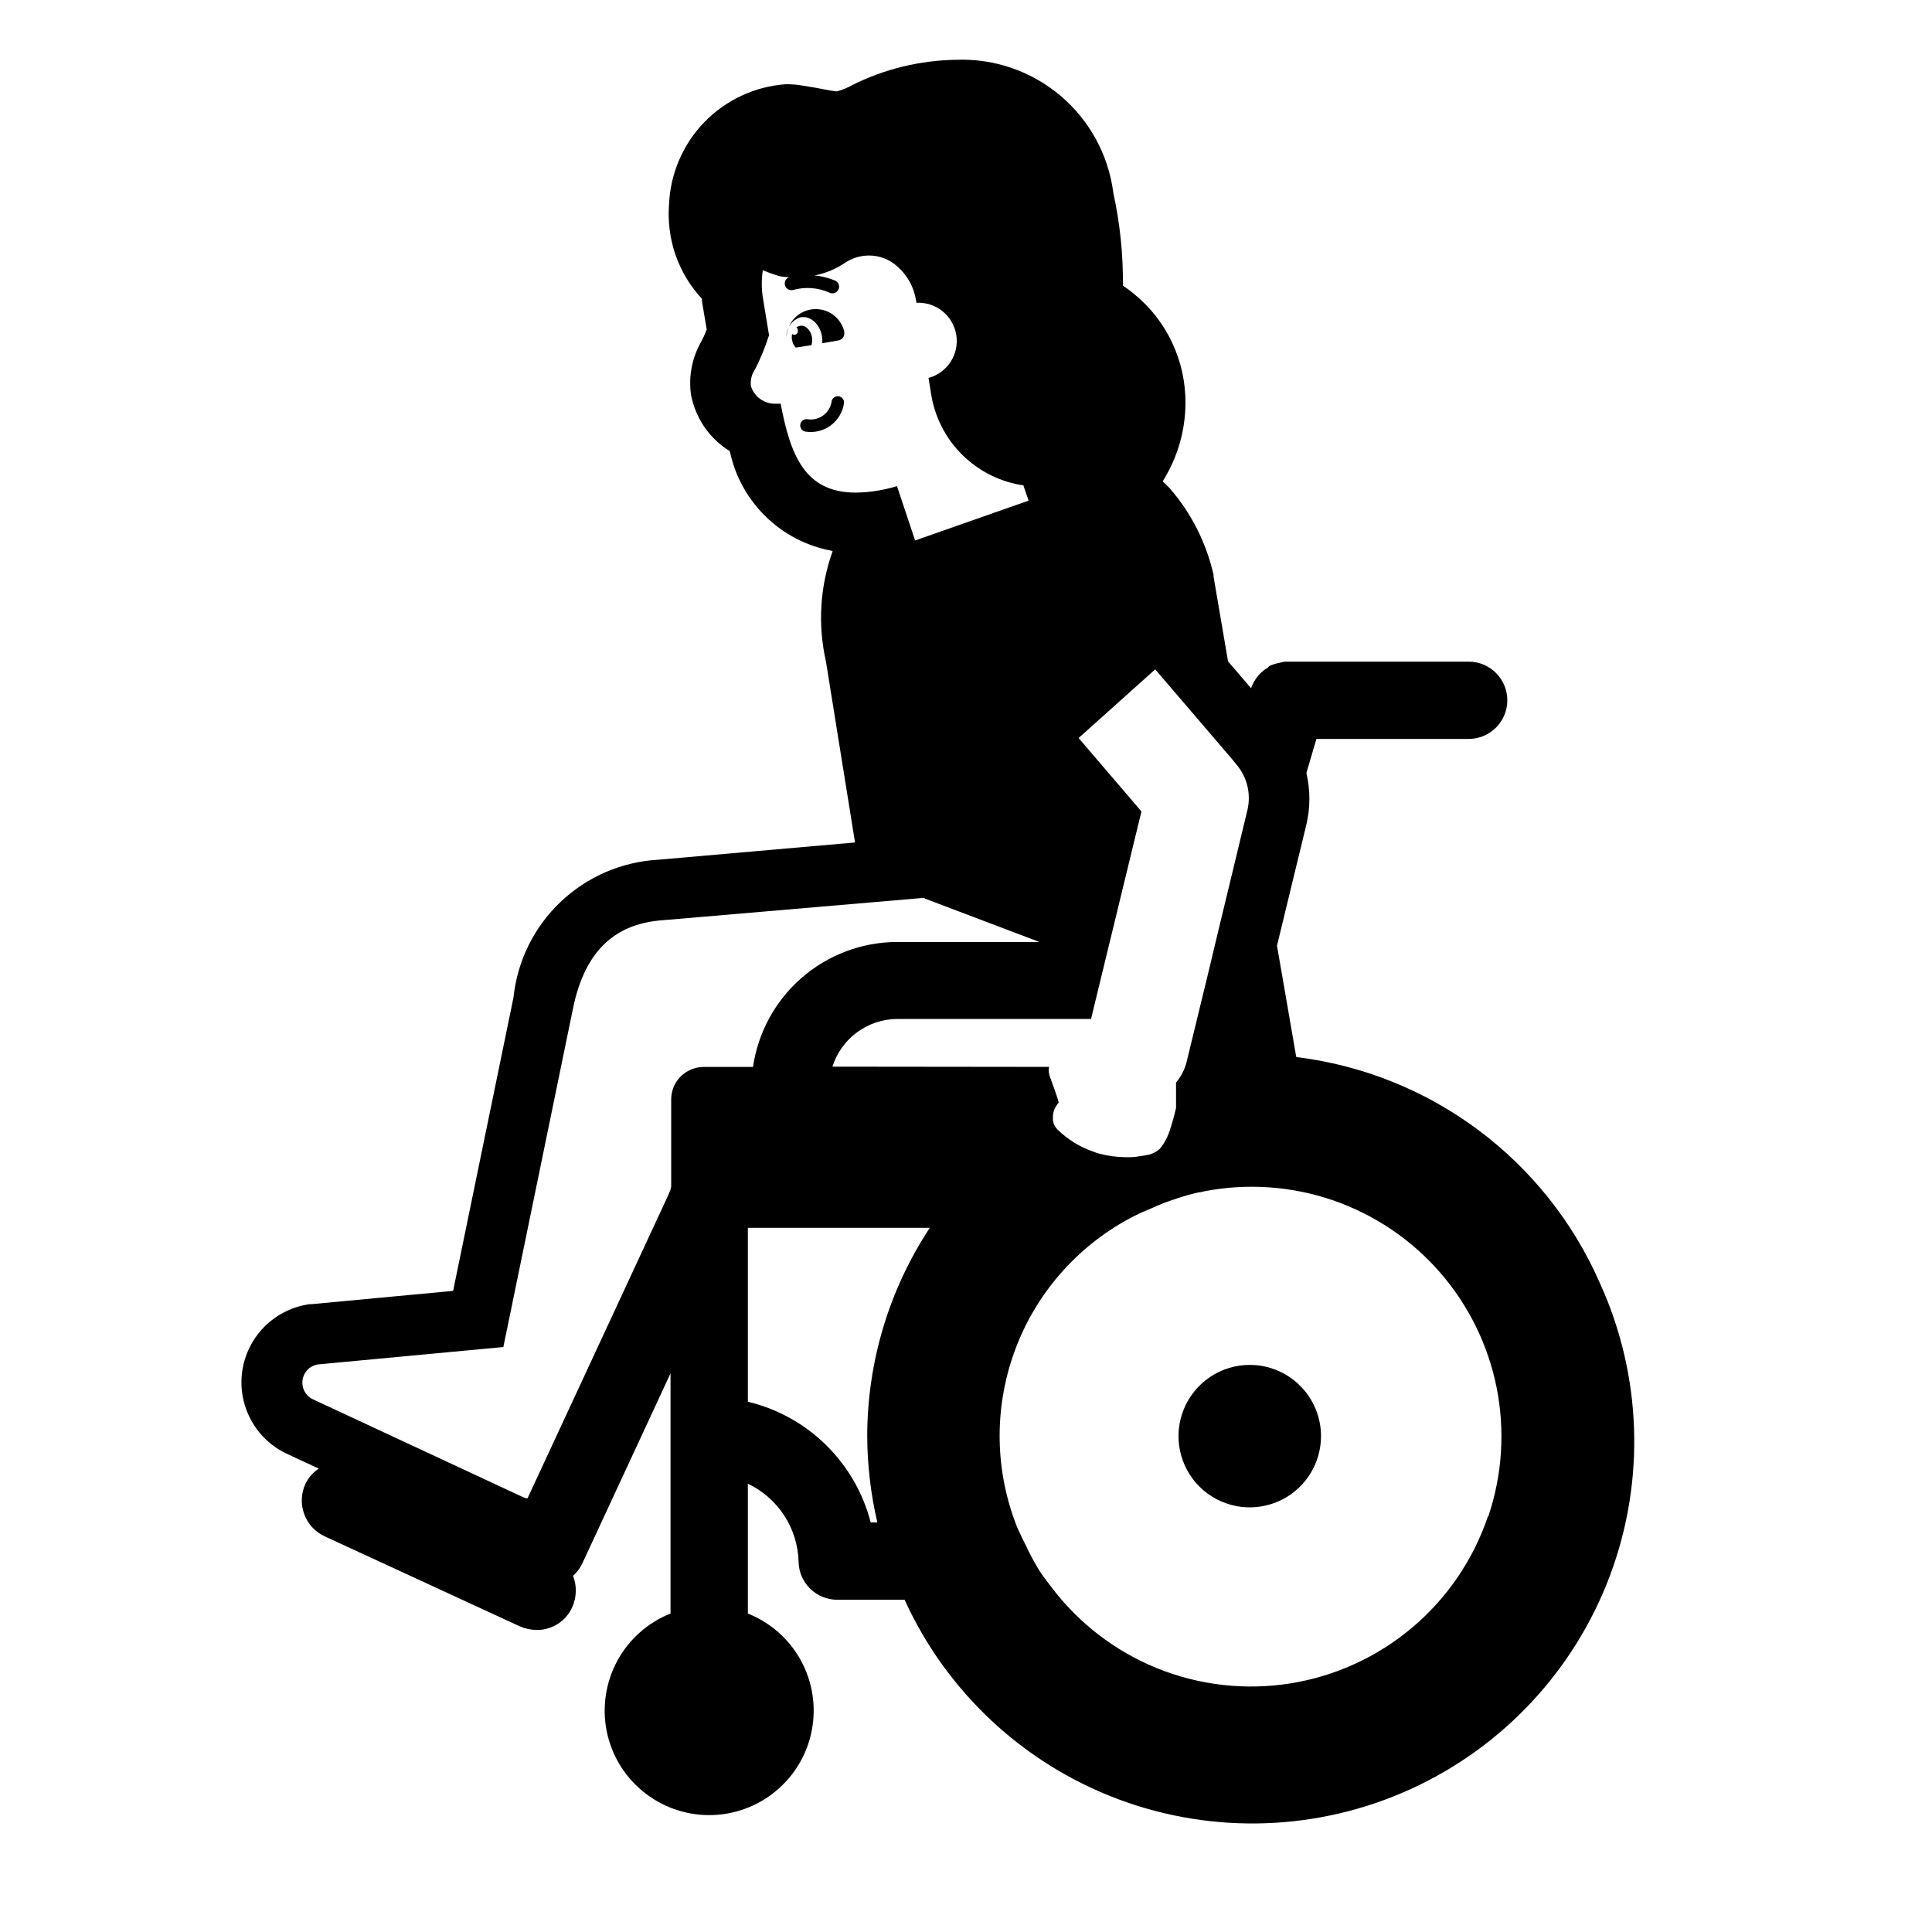 <svg width="32" height="32" viewBox="0 0 32 32" fill="none" xmlns="http://www.w3.org/2000/svg">
<path d="M13.247 5.397C13.337 5.377 13.427 5.467 13.447 5.577C13.455 5.624 13.453 5.671 13.44 5.717L13.18 5.757C13.148 5.724 13.127 5.682 13.12 5.637C13.112 5.602 13.112 5.566 13.12 5.531C13.126 5.537 13.134 5.541 13.142 5.543C13.15 5.546 13.159 5.546 13.167 5.545C13.175 5.543 13.183 5.539 13.19 5.534C13.197 5.529 13.203 5.523 13.207 5.515C13.212 5.508 13.215 5.5 13.216 5.491C13.217 5.483 13.217 5.474 13.215 5.466C13.212 5.449 13.204 5.433 13.191 5.422C13.208 5.41 13.227 5.401 13.247 5.397Z" fill="black"/>
<path d="M13.615 5.574C13.622 5.611 13.622 5.649 13.615 5.686L13.893 5.637C13.923 5.63 13.95 5.612 13.967 5.586C13.983 5.559 13.989 5.527 13.983 5.497V5.487C13.954 5.374 13.886 5.274 13.79 5.207C13.694 5.14 13.577 5.11 13.461 5.122C13.345 5.134 13.236 5.188 13.157 5.273C13.117 5.316 13.085 5.365 13.063 5.418C13.036 5.47 13.023 5.528 13.026 5.587C13.028 5.528 13.041 5.471 13.063 5.418C13.07 5.405 13.077 5.393 13.086 5.381C13.129 5.321 13.19 5.277 13.261 5.256C13.425 5.224 13.585 5.374 13.615 5.574Z" fill="black"/>
<path d="M13.961 6.606C13.977 6.628 13.983 6.656 13.979 6.683C13.968 6.755 13.942 6.825 13.904 6.888C13.866 6.95 13.816 7.005 13.757 7.048C13.697 7.092 13.63 7.123 13.559 7.14C13.488 7.157 13.414 7.16 13.341 7.149C13.328 7.147 13.315 7.142 13.303 7.135C13.291 7.128 13.281 7.118 13.273 7.107C13.265 7.096 13.26 7.084 13.257 7.07C13.253 7.057 13.253 7.043 13.255 7.03C13.257 7.016 13.262 7.004 13.269 6.992C13.276 6.98 13.286 6.97 13.297 6.962C13.308 6.954 13.32 6.949 13.334 6.945C13.347 6.942 13.361 6.942 13.374 6.944C13.42 6.951 13.466 6.949 13.511 6.938C13.556 6.928 13.598 6.908 13.635 6.88C13.673 6.853 13.704 6.819 13.728 6.779C13.752 6.74 13.767 6.696 13.774 6.65C13.778 6.623 13.793 6.598 13.816 6.582C13.838 6.566 13.866 6.56 13.893 6.564C13.92 6.568 13.944 6.583 13.961 6.606Z" fill="black"/>
<path d="M20.7 22.607C20.466 22.607 20.238 22.676 20.044 22.806C19.85 22.936 19.699 23.12 19.61 23.335C19.52 23.551 19.497 23.788 19.542 24.017C19.588 24.246 19.7 24.456 19.865 24.621C20.03 24.786 20.241 24.899 20.47 24.944C20.698 24.99 20.936 24.966 21.151 24.877C21.367 24.788 21.551 24.637 21.681 24.442C21.811 24.248 21.88 24.02 21.88 23.787C21.88 23.474 21.756 23.174 21.534 22.953C21.313 22.731 21.013 22.607 20.7 22.607Z" fill="black"/>
<path d="M26.5 21.254C26.059 20.246 25.364 19.371 24.482 18.714C23.6 18.057 22.562 17.641 21.47 17.508L21.151 15.663L21.638 13.656C21.704 13.376 21.704 13.084 21.638 12.803L21.804 12.239H24.326C24.496 12.239 24.658 12.171 24.778 12.052C24.898 11.931 24.966 11.769 24.966 11.599C24.966 11.429 24.898 11.266 24.778 11.146C24.658 11.026 24.496 10.959 24.326 10.959H21.284C21.25 10.964 21.217 10.971 21.184 10.98C21.132 10.99 21.082 11.006 21.034 11.027L21.016 11.039L21 11.057C20.939 11.093 20.885 11.138 20.839 11.191L20.833 11.2C20.784 11.259 20.746 11.327 20.722 11.4L20.34 10.954L20.1 9.548V9.519L20.093 9.489C19.97 8.971 19.724 8.491 19.376 8.089C19.355 8.065 19.332 8.044 19.309 8.022C19.292 8.006 19.274 7.989 19.258 7.972C19.5 7.587 19.631 7.143 19.635 6.688C19.639 6.34 19.564 5.996 19.417 5.681C19.27 5.365 19.053 5.088 18.783 4.868C18.724 4.819 18.663 4.773 18.599 4.731C18.604 4.216 18.551 3.703 18.441 3.2C18.362 2.573 18.051 1.999 17.57 1.59C17.089 1.181 16.472 0.967 15.841 0.99C15.242 0.999 14.654 1.141 14.118 1.408C14.037 1.455 13.95 1.49 13.86 1.514C13.788 1.506 13.717 1.494 13.646 1.479C13.54 1.459 13.422 1.437 13.282 1.416C13.194 1.401 13.104 1.394 13.015 1.395C12.506 1.431 12.028 1.653 11.671 2.018C11.315 2.384 11.105 2.867 11.082 3.377C11.059 3.662 11.095 3.95 11.188 4.22C11.282 4.491 11.431 4.739 11.626 4.949C11.626 4.992 11.633 5.035 11.641 5.077C11.643 5.091 11.646 5.104 11.648 5.117L11.706 5.46C11.679 5.528 11.648 5.595 11.614 5.66C11.461 5.927 11.402 6.237 11.446 6.542C11.483 6.733 11.559 6.915 11.669 7.075C11.78 7.235 11.922 7.371 12.088 7.473C12.174 7.883 12.379 8.258 12.678 8.551C12.977 8.845 13.356 9.043 13.767 9.121C13.771 9.121 13.775 9.123 13.779 9.125C13.783 9.127 13.787 9.128 13.791 9.129C13.581 9.714 13.542 10.348 13.68 10.954L14.162 13.954L10.9 14.24C10.295 14.274 9.722 14.522 9.283 14.94C8.844 15.358 8.568 15.918 8.505 16.521L7.505 21.381L5.162 21.601H5.126L5.091 21.607C4.817 21.653 4.565 21.785 4.371 21.983C4.177 22.182 4.051 22.438 4.012 22.713C3.973 22.988 4.023 23.268 4.154 23.513C4.285 23.758 4.491 23.955 4.742 24.075L5.28 24.325C5.184 24.387 5.108 24.474 5.059 24.577C5.023 24.655 5.002 24.74 4.999 24.826C4.995 24.912 5.009 24.997 5.039 25.078C5.068 25.159 5.113 25.233 5.172 25.297C5.23 25.36 5.301 25.411 5.379 25.447L8.609 26.937C8.697 26.976 8.792 26.996 8.889 26.997C9.014 26.999 9.136 26.963 9.241 26.896C9.346 26.828 9.429 26.731 9.479 26.617C9.515 26.536 9.535 26.449 9.537 26.36C9.539 26.271 9.524 26.183 9.491 26.101C9.556 26.043 9.609 25.972 9.646 25.893L11.106 22.747V26.725C10.732 26.874 10.422 27.148 10.228 27.502C10.035 27.855 9.971 28.264 10.046 28.659C10.122 29.055 10.333 29.411 10.644 29.667C10.954 29.924 11.344 30.064 11.746 30.064C12.149 30.064 12.539 29.924 12.849 29.667C13.159 29.411 13.371 29.055 13.446 28.659C13.522 28.264 13.458 27.855 13.265 27.502C13.071 27.148 12.761 26.874 12.387 26.725V24.575C12.633 24.692 12.841 24.874 12.99 25.103C13.138 25.331 13.22 25.596 13.227 25.868C13.23 26.036 13.299 26.196 13.418 26.313C13.538 26.431 13.699 26.497 13.867 26.497H14.983C15.678 28.024 16.952 29.213 18.523 29.801C20.095 30.389 21.836 30.329 23.363 29.634C24.89 28.939 26.079 27.665 26.667 26.094C27.255 24.522 27.195 22.781 26.5 21.254ZM12.917 6.687C12.896 6.688 12.875 6.688 12.854 6.687C12.762 6.691 12.671 6.664 12.595 6.611C12.52 6.558 12.464 6.481 12.437 6.393C12.426 6.293 12.452 6.192 12.51 6.11C12.596 5.94 12.669 5.764 12.727 5.583C12.729 5.574 12.733 5.566 12.739 5.559L12.639 4.953C12.612 4.796 12.611 4.635 12.634 4.477C12.625 4.473 12.633 4.476 12.653 4.484C12.701 4.502 12.816 4.548 12.922 4.577C12.983 4.587 13.045 4.592 13.107 4.592H13.069C13.043 4.602 13.022 4.621 13.009 4.646C12.997 4.67 12.994 4.699 13.002 4.725C13.009 4.752 13.026 4.775 13.049 4.79C13.073 4.804 13.101 4.81 13.128 4.805C13.329 4.747 13.545 4.762 13.737 4.846C13.752 4.855 13.77 4.859 13.788 4.859C13.812 4.859 13.836 4.85 13.855 4.835C13.875 4.82 13.888 4.799 13.895 4.775C13.901 4.752 13.899 4.727 13.889 4.704C13.879 4.682 13.862 4.663 13.841 4.651C13.73 4.604 13.613 4.574 13.494 4.562C13.668 4.528 13.834 4.46 13.982 4.362C14.1 4.28 14.239 4.235 14.382 4.232C14.564 4.229 14.739 4.297 14.872 4.422C15.032 4.565 15.138 4.76 15.172 4.972L15.179 5.015C15.335 5.007 15.489 5.056 15.611 5.155C15.733 5.253 15.814 5.393 15.839 5.547C15.864 5.702 15.831 5.86 15.746 5.992C15.661 6.124 15.53 6.219 15.379 6.26L15.42 6.512C15.478 6.9 15.66 7.26 15.94 7.535C16.219 7.811 16.581 7.989 16.97 8.042H16.951L17.037 8.292L15.157 8.952L14.857 8.052C14.755 8.083 14.65 8.107 14.545 8.125C14.422 8.147 14.297 8.158 14.172 8.159C13.326 8.159 13.09 7.532 12.929 6.681L12.917 6.687ZM11.657 17.672C11.586 17.672 11.516 17.686 11.45 17.713C11.384 17.74 11.324 17.78 11.274 17.83C11.224 17.88 11.184 17.94 11.157 18.005C11.13 18.071 11.117 18.141 11.117 18.212V19.652C11.112 19.668 11.109 19.685 11.107 19.702L11.058 19.818L8.737 24.818C8.717 24.817 8.697 24.812 8.679 24.805L5.179 23.175C5.121 23.147 5.074 23.101 5.044 23.044C5.013 22.987 5.002 22.923 5.011 22.859C5.019 22.795 5.048 22.736 5.092 22.69C5.136 22.643 5.194 22.612 5.257 22.6L8.337 22.311L9.487 16.721C9.697 15.671 10.257 15.291 10.987 15.241L15.307 14.871H15.316V14.882L17.216 15.602H14.857C14.277 15.604 13.718 15.814 13.28 16.194C12.842 16.574 12.556 17.098 12.472 17.672H11.657ZM14.364 23.787C14.366 24.268 14.422 24.748 14.532 25.217H14.422C14.296 24.73 14.041 24.287 13.682 23.934C13.324 23.582 12.876 23.334 12.387 23.217V20.337H15.4C14.725 21.361 14.365 22.561 14.364 23.787ZM13.788 17.667C13.86 17.439 14.002 17.241 14.194 17.099C14.386 16.957 14.618 16.879 14.857 16.877H18.071L18.906 13.44L17.865 12.224L19.134 11.087L20.38 12.542L20.48 12.663C20.567 12.766 20.629 12.888 20.661 13.019C20.692 13.15 20.692 13.287 20.661 13.418L20.135 15.6L20.035 16.021L19.656 17.581C19.625 17.709 19.564 17.829 19.479 17.93V18.351C19.469 18.393 19.459 18.434 19.447 18.482C19.429 18.549 19.409 18.621 19.385 18.69C19.351 18.814 19.291 18.93 19.209 19.03C19.152 19.08 19.083 19.115 19.009 19.13H19C18.971 19.137 18.941 19.142 18.911 19.145C18.848 19.157 18.785 19.165 18.721 19.167H18.64C18.492 19.165 18.346 19.145 18.203 19.107L18.15 19.09L18.114 19.077C17.889 19 17.684 18.874 17.514 18.707C17.475 18.667 17.449 18.617 17.44 18.562V18.529C17.437 18.487 17.442 18.444 17.454 18.404V18.4C17.473 18.349 17.501 18.302 17.536 18.261C17.536 18.261 17.519 18.193 17.464 18.037C17.446 17.985 17.423 17.923 17.396 17.851C17.372 17.794 17.365 17.732 17.375 17.671L13.788 17.667ZM24.644 25.119C24.402 25.833 23.97 26.468 23.394 26.955C22.818 27.442 22.12 27.762 21.376 27.882C20.631 28.001 19.868 27.915 19.169 27.633C18.47 27.35 17.861 26.882 17.408 26.279L17.384 26.248L17.372 26.232C17.315 26.157 17.258 26.081 17.208 26.002C17.131 25.877 17.062 25.748 17 25.615C16.95 25.515 16.9 25.415 16.855 25.315C16.477 24.38 16.458 23.338 16.802 22.389C17.145 21.441 17.828 20.653 18.717 20.177C18.814 20.125 18.915 20.078 19.017 20.037L19.097 20.002C19.2 19.955 19.305 19.913 19.412 19.877L19.456 19.863C19.589 19.816 19.726 19.777 19.864 19.747H19.88L19.95 19.731C20.66 19.594 21.395 19.646 22.079 19.881C22.763 20.117 23.374 20.528 23.849 21.073C24.325 21.619 24.649 22.279 24.79 22.989C24.93 23.699 24.882 24.433 24.65 25.119H24.644Z" fill="black"/>
</svg>
